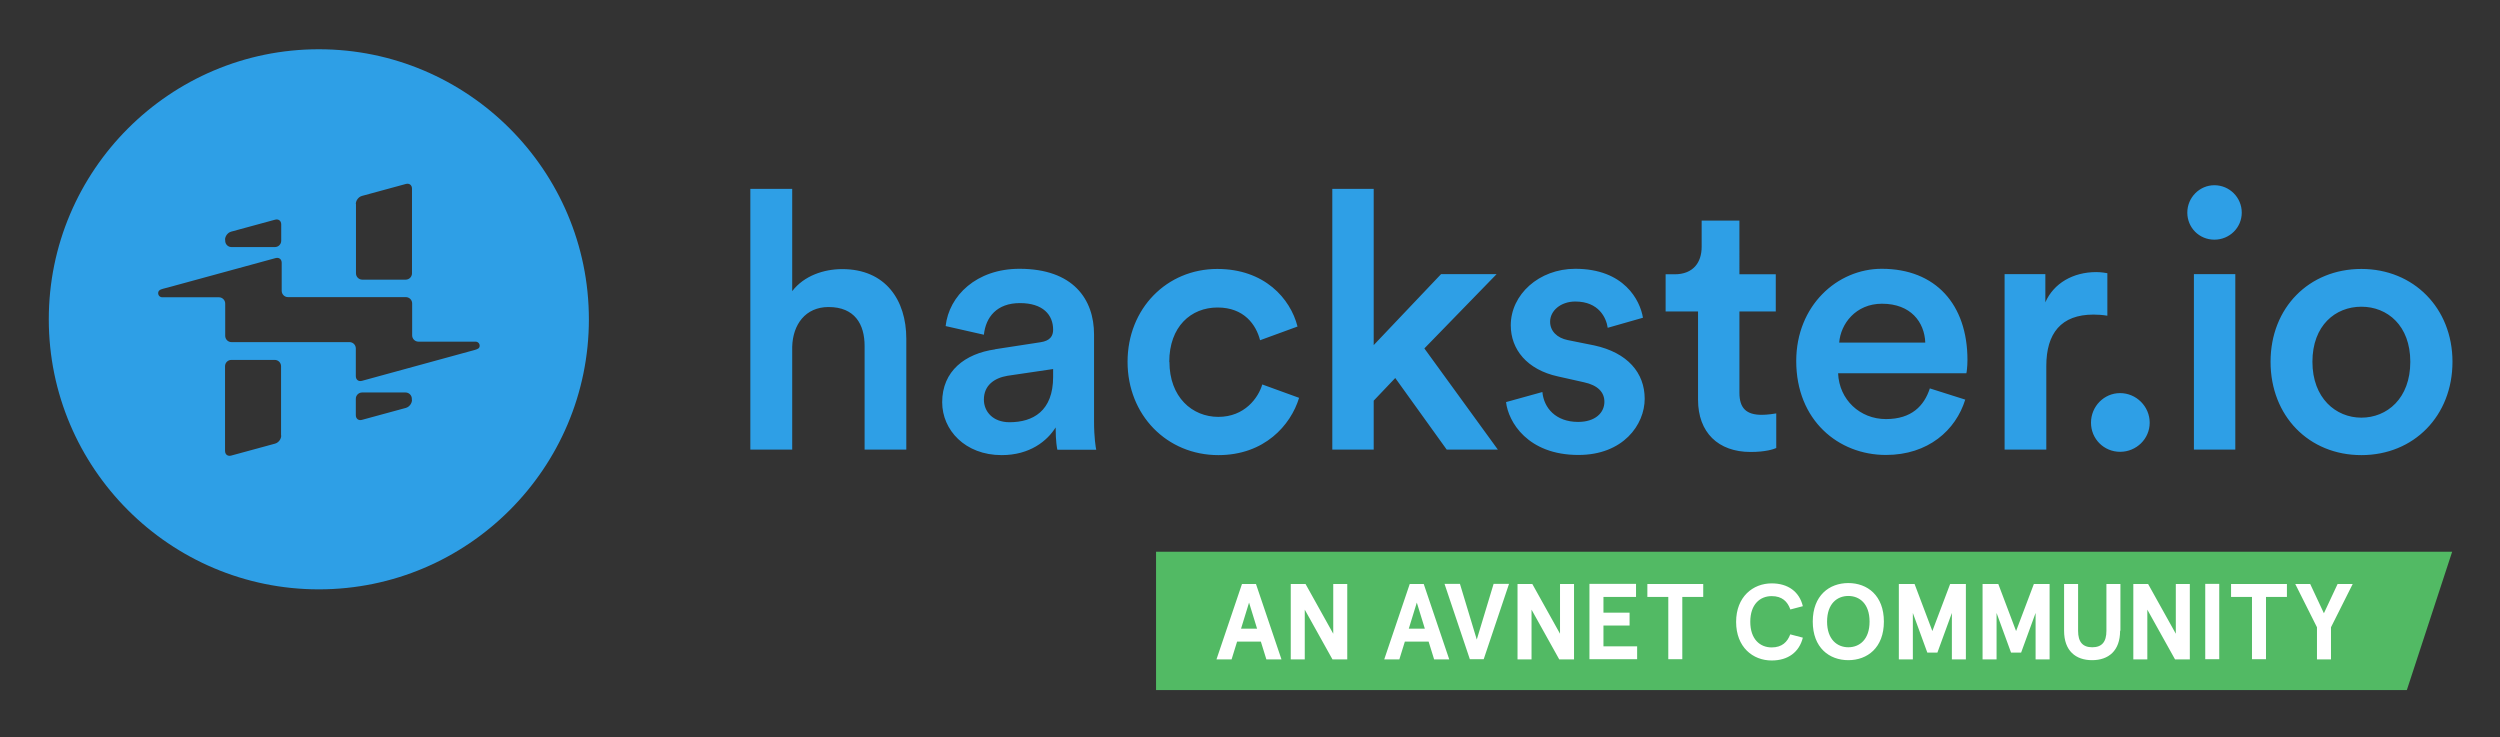 <svg xmlns="http://www.w3.org/2000/svg" role="img" viewBox="7.20 3.57 158.86 46.86"><rect x="7.20" y="3.57" width="158.86" height="46.86" fill="#333333" stroke="none"/><title>hacksterio.svg</title><path d="M57.54 32.14h-2.66V15.57h2.66v6.5c.75-.98 2.01-1.4 3.18-1.4 2.75 0 4.07 1.97 4.07 4.42v7.05h-2.65v-6.59c0-1.37-.62-2.47-2.29-2.47-1.46 0-2.27 1.1-2.31 2.52v6.55zm12.9-6.38l2.86-.44c.64-.09.82-.41.82-.8 0-.94-.64-1.69-2.11-1.69s-2.17.89-2.29 2.01l-2.43-.55c.21-1.92 1.95-3.64 4.69-3.64 3.43 0 4.74 1.95 4.74 4.17v5.54c0 1.01.11 1.67.14 1.79h-2.47c-.02-.07-.11-.53-.11-1.42-.53.85-1.63 1.76-3.43 1.76-2.33 0-3.78-1.6-3.78-3.36 0-1.99 1.46-3.09 3.36-3.36zm3.68 1.76v-.5l-2.91.43c-.82.14-1.49.6-1.49 1.51 0 .76.57 1.44 1.63 1.44 1.49 0 2.77-.71 2.77-2.88zm7.39-.96c0 2.24 1.44 3.5 3.11 3.5s2.54-1.21 2.79-2.06l2.34.85c-.53 1.74-2.2 3.64-5.13 3.64-3.27 0-5.77-2.54-5.77-5.93s2.5-5.9 5.7-5.9c3 0 4.65 1.88 5.1 3.66l-2.38.87c-.25-.98-1.01-2.08-2.7-2.08s-3.07 1.21-3.07 3.46zm16.2-.85l4.67 6.43h-3.25l-3.27-4.55-1.37 1.44v3.11h-2.63V15.57h2.63v9.93l4.28-4.51h3.53l-4.58 4.71zm7.5 2.77c.09 1.01.85 1.9 2.27 1.9 1.1 0 1.67-.59 1.67-1.28 0-.6-.41-1.05-1.3-1.24l-1.65-.37c-1.97-.43-3-1.72-3-3.25 0-1.95 1.79-3.59 4.1-3.59 3.11 0 4.12 2.01 4.3 3.11l-2.24.64c-.09-.64-.57-1.67-2.06-1.67-.94 0-1.6.6-1.6 1.28 0 .59.43 1.03 1.12 1.17l1.69.34c2.11.46 3.2 1.74 3.2 3.39s-1.37 3.57-4.21 3.57c-3.23 0-4.46-2.11-4.6-3.36l2.31-.64zM117.73 21h2.31v2.36h-2.31v5.17c0 .98.44 1.4 1.42 1.4.37 0 .8-.07.92-.09v2.2c-.16.07-.66.25-1.63.25-2.06 0-3.34-1.24-3.34-3.32v-5.61h-2.06V21h.57c1.19 0 1.72-.76 1.72-1.74v-1.67h2.4V21zm14.35 7.96c-.6 1.95-2.36 3.52-5.04 3.52-3.02 0-5.7-2.2-5.7-5.97 0-3.52 2.61-5.86 5.43-5.86 3.43 0 5.45 2.27 5.45 5.79 0 .43-.05.8-.07.85H124c.07 1.69 1.4 2.91 3.04 2.91s2.43-.85 2.79-1.95l2.24.71zm-2.54-3.62c-.05-1.3-.92-2.47-2.75-2.47-1.67 0-2.63 1.28-2.72 2.47h5.47zm11.56-1.71c-.3-.05-.6-.07-.87-.07-2.06 0-3 1.19-3 3.27v5.31h-2.65V20.99h2.59v1.79c.53-1.21 1.76-1.92 3.23-1.92.32 0 .6.05.71.07v2.7zm.82 4.92c1.03 0 1.88.85 1.88 1.88s-.85 1.85-1.88 1.85-1.85-.82-1.85-1.85.82-1.88 1.85-1.88zm5.99-13.21c.96 0 1.74.78 1.74 1.74s-.78 1.72-1.74 1.72-1.72-.76-1.72-1.72.78-1.74 1.72-1.74zm-1.3 16.8V20.99h2.63v11.15h-2.63zm16.43-5.58c0 3.43-2.45 5.93-5.79 5.93s-5.77-2.49-5.77-5.93 2.45-5.9 5.77-5.9 5.79 2.49 5.79 5.9zm-2.68 0c0-2.31-1.46-3.5-3.11-3.5s-3.11 1.19-3.11 3.5 1.49 3.55 3.11 3.55 3.11-1.21 3.11-3.55zM27.46 6.7C18 6.7 10.3 14.4 10.3 23.86S18 41.02 27.46 41.02s17.16-7.7 17.16-17.16S36.92 6.7 27.46 6.7zm2.35 9.83c0-.22.17-.45.39-.51l2.79-.76c.22-.06.39.07.39.3v5.38c0 .22-.18.4-.4.4h-2.76c-.22 0-.4-.18-.4-.4v-4.4zM21.5 18.8c0-.22.17-.45.39-.51l2.79-.76c.22-.06.39.07.39.3v1.04c0 .22-.18.4-.4.4h-2.76c-.22 0-.4-.18-.4-.4v-.07zm3.57 12.45c0 .22-.17.45-.39.51l-2.79.76c-.22.06-.39-.07-.39-.3v-5.38c0-.22.18-.4.4-.4h2.76c.22 0 .4.18.4.4v4.4zm8.31-2.27c0 .22-.17.45-.39.51l-2.79.76c-.22.06-.39-.07-.39-.3v-1.04c0-.22.18-.4.4-.4h2.76c.22 0 .4.18.4.4v.07zm4.22-3.27c-.08.07-.35.13-.57.19-1.31.36-5.53 1.51-6.83 1.87-.22.06-.39-.07-.39-.3v-1.76c0-.22-.18-.4-.4-.4h-7.5c-.22 0-.4-.18-.4-.4v-2.05c0-.22-.18-.4-.4-.4h-3.6c-.14 0-.26-.11-.26-.26 0-.08.03-.14.08-.18.08-.08.35-.13.57-.19l6.81-1.86c.22-.06.39.07.39.3v1.78c0 .22.18.4.4.4h7.49c.22 0 .4.18.4.4v2.03c0 .22.18.4.4.4h3.63c.14 0 .26.11.26.26 0 .08-.03.13-.08.17z" fill="#2e9fe6"/><path fill="#52ba64" d="M80.66 38.63v8.79h79.48l2.88-8.79H80.66z"/><path d="M87.33 44.34h-1.52l-.35 1.13h-.96l1.62-4.79h.89l1.62 4.79h-.96l-.35-1.13zm-1.26-.82h1.01l-.51-1.66-.51 1.66zm6.74-2.84v4.79h-.94l-1.76-3.16v3.16h-.89v-4.79h.94l1.76 3.16v-3.16h.89zm5.18 3.66h-1.52l-.35 1.13h-.96l1.62-4.79h.89l1.62 4.79h-.96l-.35-1.13zm-1.26-.82h1.01l-.51-1.66-.51 1.66zm3.87 1.94l-1.61-4.79h.98l1.07 3.54 1.07-3.54h.98l-1.61 4.79h-.9zm6.62-4.78v4.79h-.94l-1.76-3.16v3.16h-.89v-4.79h.94l1.76 3.16v-3.16h.89zm3.94 0v.82h-2.07v1h1.66v.82h-1.66v1.32h2.14v.82h-3.03v-4.79h2.96zm.73 0h3.54v.82h-1.33v3.96h-.89V41.5h-1.33v-.82zm9.07 1.6c-.18-.49-.52-.83-1.18-.83-.74 0-1.36.52-1.36 1.63s.62 1.63 1.36 1.63c.66 0 1-.35 1.18-.83l.8.21c-.23.92-.94 1.45-1.98 1.45-1.2 0-2.26-.85-2.26-2.45s1.07-2.45 2.26-2.45c1.04 0 1.76.53 1.98 1.45l-.8.21zm5.95.79c0 1.66-1.05 2.45-2.26 2.45s-2.26-.79-2.26-2.45 1.05-2.45 2.26-2.45 2.26.79 2.26 2.45zm-3.61 0c0 1.13.64 1.63 1.35 1.63s1.35-.49 1.35-1.63-.64-1.63-1.35-1.63-1.35.49-1.35 1.63zm4.56-2.39h1l1.13 2.99 1.13-2.99h1v4.79h-.89v-2.95l-.92 2.52h-.64l-.92-2.52v2.95h-.89v-4.79zm5.32 0h1l1.13 2.99 1.13-2.99h1v4.79h-.89v-2.95l-.92 2.52h-.64l-.92-2.52v2.95h-.89v-4.79zm8.74 2.97c0 1.28-.74 1.87-1.78 1.87s-1.78-.59-1.78-1.87v-2.97h.89v2.98c0 .7.29 1.04.9 1.04s.9-.34.9-1.04v-2.98h.89v2.97zm4.43-2.97v4.79h-.94l-1.76-3.16v3.16h-.89v-4.79h.94l1.76 3.16v-3.16h.89zm1.87 4.78h-.89v-4.79h.89v4.79zm.76-4.78h3.54v.82h-1.33v3.96h-.89V41.5h-1.33v-.82zm5.02 0l.87 1.86.87-1.86h.96l-1.38 2.75v2.04h-.89v-2.04l-1.38-2.75h.96z" fill="#fff"/></svg>